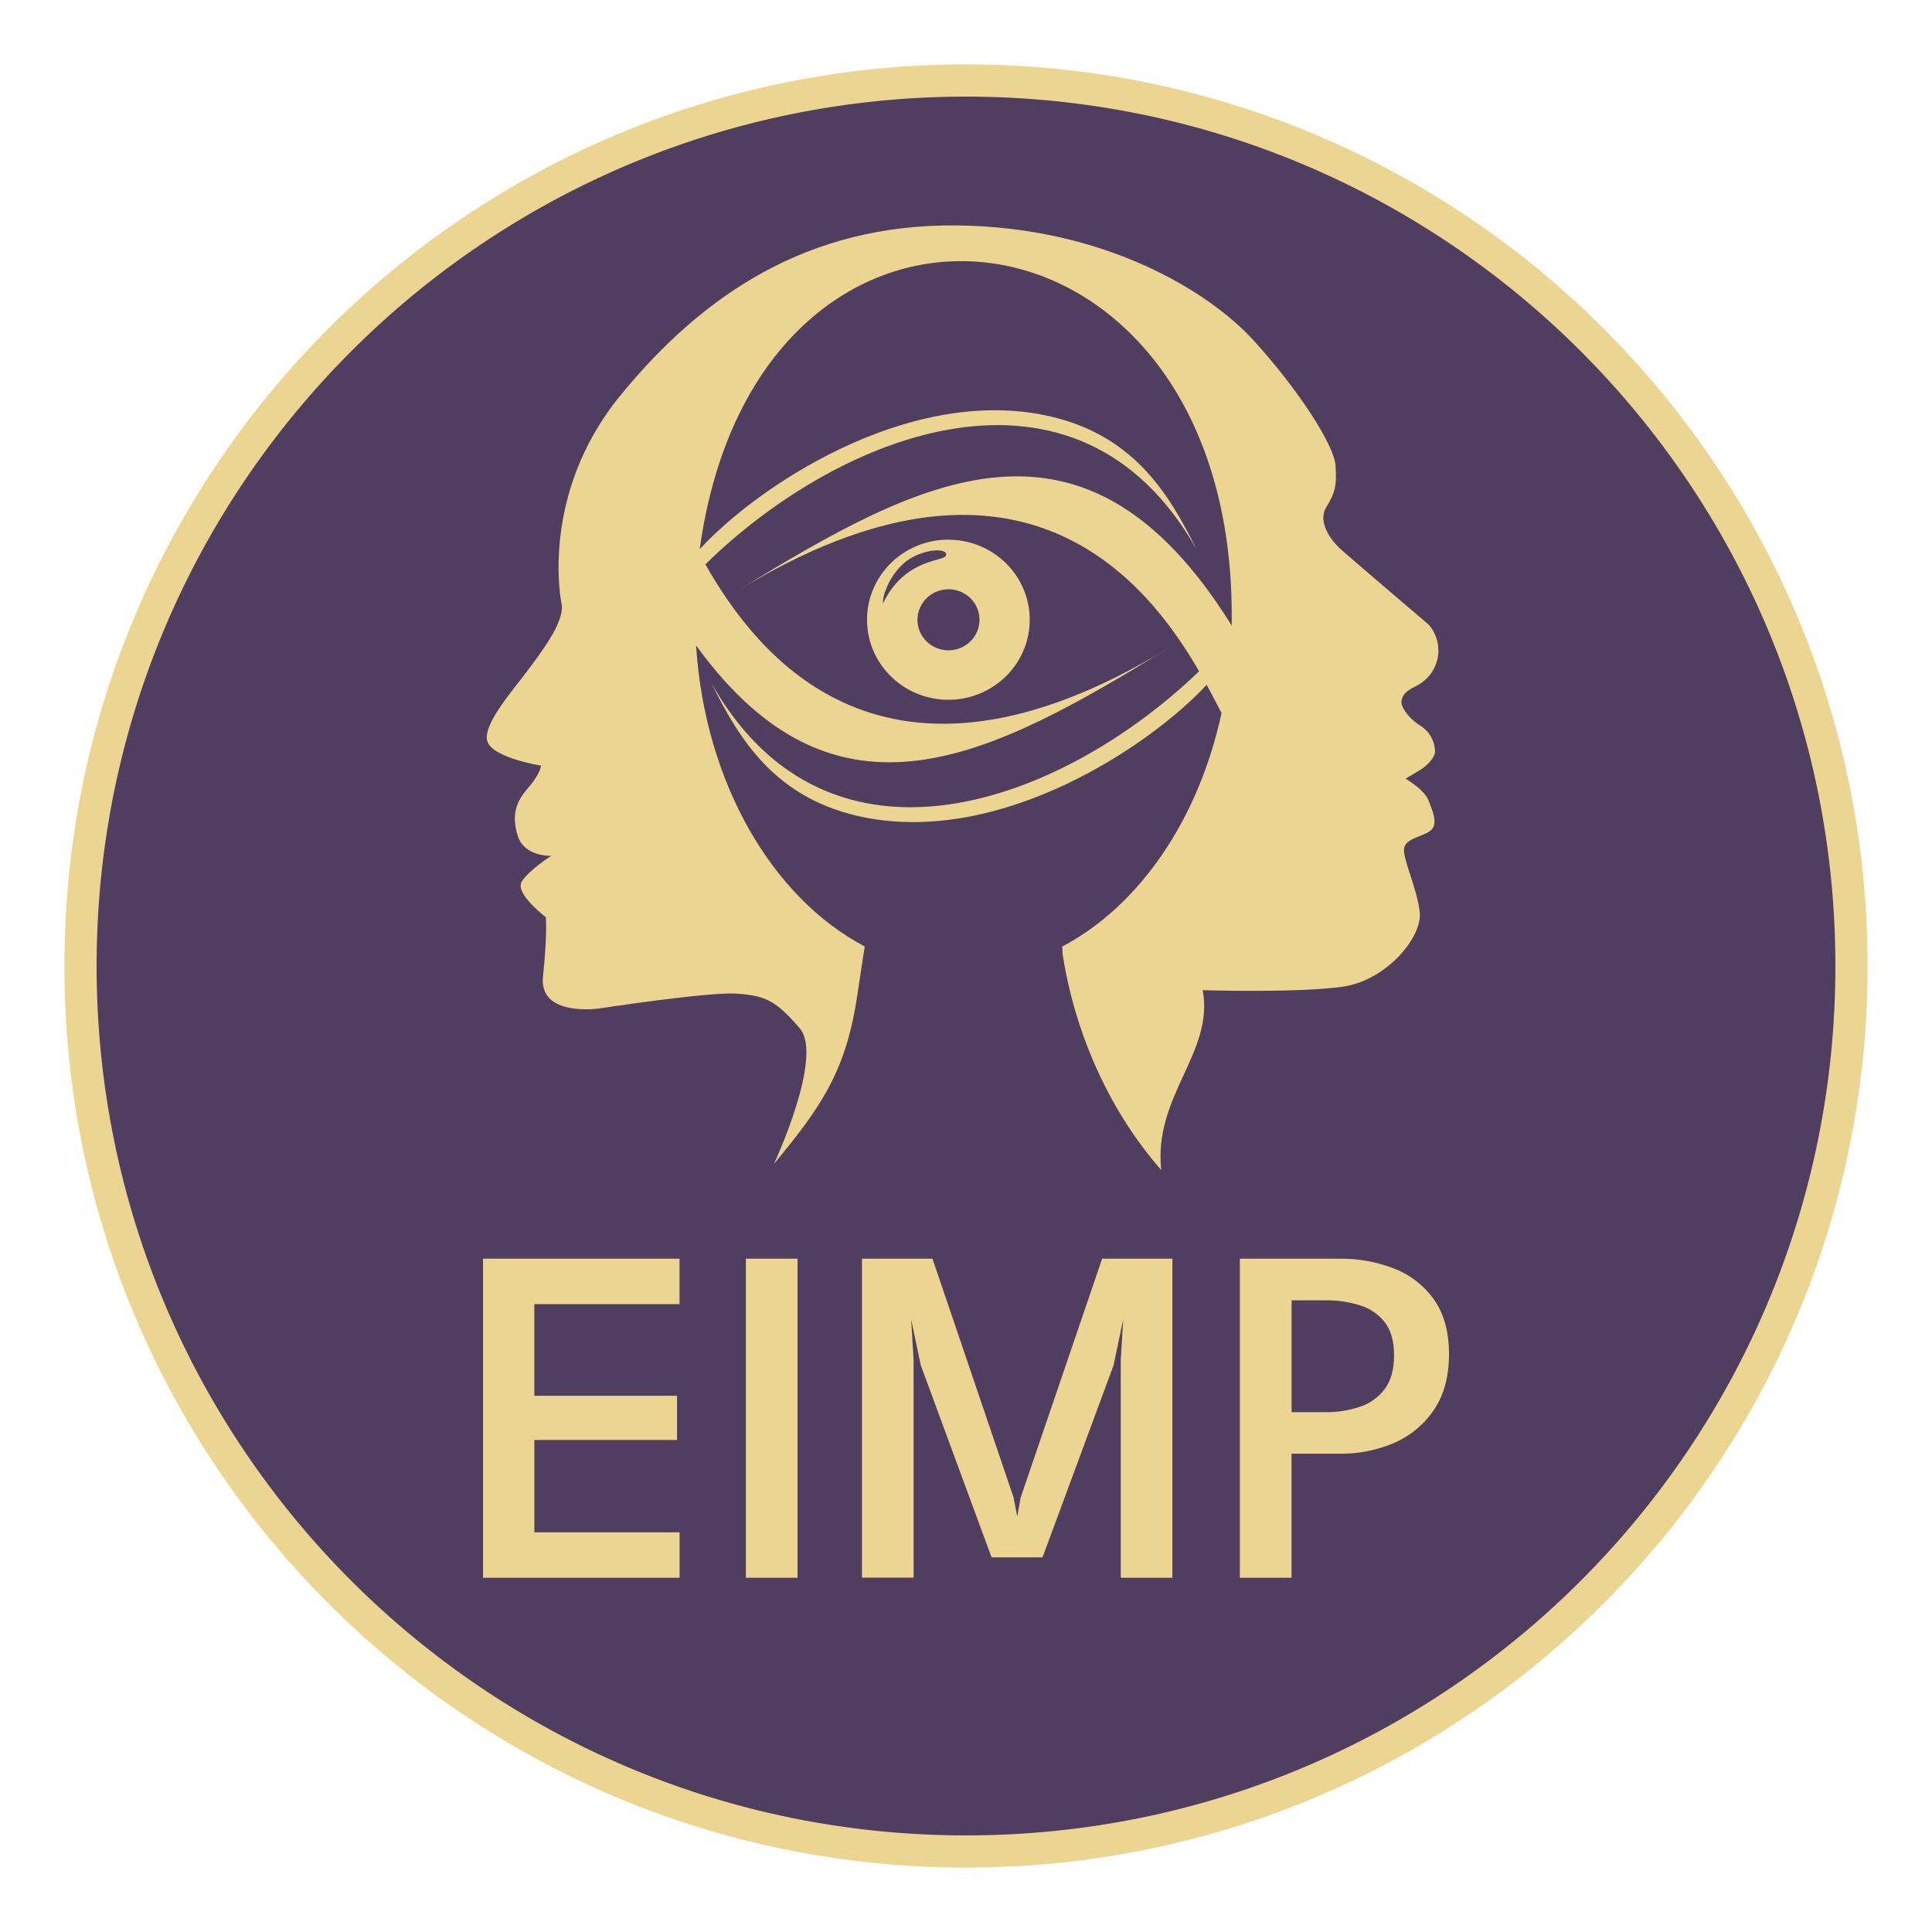 <svg xmlns="http://www.w3.org/2000/svg" width="60" height="60" viewBox="0 0 60 60" fill="none"><path d="M57.5 30C57.5 45.188 45.188 57.5 30 57.5C14.812 57.5 2.5 45.188 2.5 30C2.5 14.812 14.812 2.5 30 2.5C45.188 2.5 57.5 14.812 57.5 30Z" fill="#4F3E60" stroke="#ECD591"></path><path fill-rule="evenodd" clip-rule="evenodd" d="M15 39.09H21.104V40.501H16.594V43.347H21.026V44.72H16.595V47.587H21.105V48.999H15.001V39.09H15ZM23.164 39.09H24.768V48.999H23.164V39.09ZM36.41 39.09V48.999H34.806V42.245L34.882 40.977L34.582 42.403L32.377 48.364H30.794L28.597 42.403L28.297 40.977L28.373 42.245V48.995H26.769V39.09H28.959L31.478 46.507L31.592 47.099L31.698 46.507L34.228 39.09H36.41ZM38.508 39.09H41.606C42.194 39.082 42.777 39.19 43.321 39.406C43.816 39.603 44.24 39.939 44.542 40.372C44.847 40.808 45 41.368 45 42.053C45 42.743 44.848 43.309 44.542 43.768C44.244 44.221 43.819 44.579 43.319 44.801C42.78 45.037 42.195 45.154 41.604 45.146H40.109V48.998H38.505V39.09H38.508ZM40.112 43.856H41.165C41.53 43.861 41.893 43.803 42.238 43.687C42.548 43.585 42.817 43.39 43.009 43.129C43.2 42.869 43.294 42.523 43.294 42.093C43.294 41.662 43.2 41.315 43.009 41.067C42.813 40.817 42.544 40.632 42.238 40.539C41.891 40.431 41.529 40.378 41.165 40.382H40.112V43.856Z" fill="#ECD591"></path><path fill-rule="evenodd" clip-rule="evenodd" d="M27.502 18.582V18.335C27.448 18.465 27.42 18.605 27.419 18.746C27.446 18.689 27.474 18.634 27.502 18.582ZM21.906 17.527C23.518 20.357 27.466 25.498 36.269 20.136C30.822 23.477 25.997 26.096 21.617 20.043C21.89 24.307 23.982 27.882 26.856 29.394C26.783 29.856 26.709 30.334 26.635 30.842C26.286 33.241 25.532 34.34 24.036 36.147C24.036 36.147 25.59 32.817 24.838 31.937C24.085 31.058 23.758 30.923 22.887 30.859C22.016 30.795 18.619 31.318 18.619 31.318C18.619 31.318 16.724 31.6 16.863 30.323C17.001 29.047 16.951 28.483 16.951 28.483C16.951 28.483 15.969 27.744 16.206 27.374C16.444 27.005 17.121 26.578 17.121 26.578C17.121 26.578 16.293 26.617 16.083 25.968C15.874 25.319 16.024 24.898 16.402 24.468C16.78 24.037 16.803 23.777 16.803 23.777C16.803 23.777 15.367 23.551 15.148 23.058C14.928 22.565 15.942 21.42 16.358 20.861C16.774 20.302 17.549 19.311 17.44 18.755C17.44 18.755 16.721 15.39 19.274 12.272C21.827 9.153 25.09 6.955 29.706 7.001C34.323 7.046 37.56 9.071 38.918 10.557C40.276 12.043 41.432 13.801 41.476 14.457C41.52 15.112 41.455 15.308 41.184 15.761C40.913 16.215 41.337 16.78 41.616 17.036C41.895 17.293 44.373 19.402 44.373 19.402C44.495 19.544 44.583 19.712 44.63 19.891C44.677 20.071 44.683 20.259 44.646 20.441C44.609 20.624 44.532 20.795 44.418 20.944C44.305 21.093 44.159 21.214 43.991 21.299C43.653 21.462 43.551 21.59 43.524 21.768C43.497 21.945 43.735 22.306 44.116 22.539C44.25 22.624 44.362 22.741 44.44 22.878C44.518 23.016 44.562 23.17 44.566 23.328C44.576 23.499 44.347 23.765 44.106 23.91L43.652 24.183C43.652 24.183 44.227 24.517 44.358 24.844C44.489 25.172 44.68 25.612 44.415 25.805C44.151 25.997 43.676 26.027 43.608 26.333C43.539 26.639 44.02 27.595 44.093 28.345C44.165 29.096 43.075 30.453 41.676 30.647C40.277 30.84 37.352 30.752 37.352 30.752C37.707 32.702 35.82 34.017 36.062 36.335C34.327 34.357 33.337 31.863 32.995 29.595C33.001 29.529 32.997 29.462 32.984 29.398C35.374 28.142 37.223 25.46 37.936 22.143C37.82 21.923 37.667 21.621 37.475 21.268C35.682 23.192 31.122 26.217 26.877 25.391C24.042 24.84 22.933 22.896 22.087 21.205C25.768 27.725 33.063 24.875 37.239 20.847C35.595 18 31.636 13.028 22.928 18.331C28.655 14.819 33.695 12.103 38.252 19.427C38.252 19.317 38.252 19.206 38.252 19.096C38.252 5.686 23.537 4.019 21.73 17.057C23.493 15.131 28.092 12.048 32.374 12.88C35.209 13.431 36.318 15.376 37.163 17.067C33.455 10.491 26.063 13.446 21.906 17.527ZM27.502 18.339C27.626 17.984 27.848 17.67 28.142 17.43C28.715 17.013 29.48 17.013 29.375 17.261C29.302 17.43 28.172 17.36 27.502 18.586V18.339ZM29.455 16.761C30.029 16.762 30.585 16.954 31.033 17.308C31.481 17.661 31.793 18.154 31.918 18.705C32.043 19.256 31.974 19.832 31.722 20.34C31.47 20.847 31.049 21.254 30.53 21.495C30.011 21.736 29.424 21.796 28.866 21.664C28.307 21.533 27.811 21.219 27.459 20.773C27.106 20.328 26.918 19.777 26.926 19.213C26.934 18.648 27.137 18.103 27.502 17.667C27.739 17.383 28.037 17.155 28.375 16.997C28.712 16.84 29.081 16.759 29.455 16.759V16.761ZM29.455 18.301C29.264 18.301 29.078 18.357 28.92 18.461C28.762 18.566 28.639 18.714 28.566 18.887C28.493 19.06 28.474 19.25 28.511 19.434C28.549 19.618 28.64 19.787 28.775 19.919C28.91 20.052 29.082 20.142 29.268 20.178C29.455 20.215 29.649 20.196 29.825 20.124C30.001 20.052 30.151 19.931 30.257 19.775C30.363 19.619 30.419 19.436 30.419 19.249C30.419 19.124 30.395 19 30.346 18.885C30.298 18.769 30.226 18.665 30.137 18.576C30.047 18.488 29.94 18.418 29.823 18.371C29.706 18.323 29.58 18.299 29.453 18.299L29.455 18.301Z" fill="#ECD591"></path></svg>